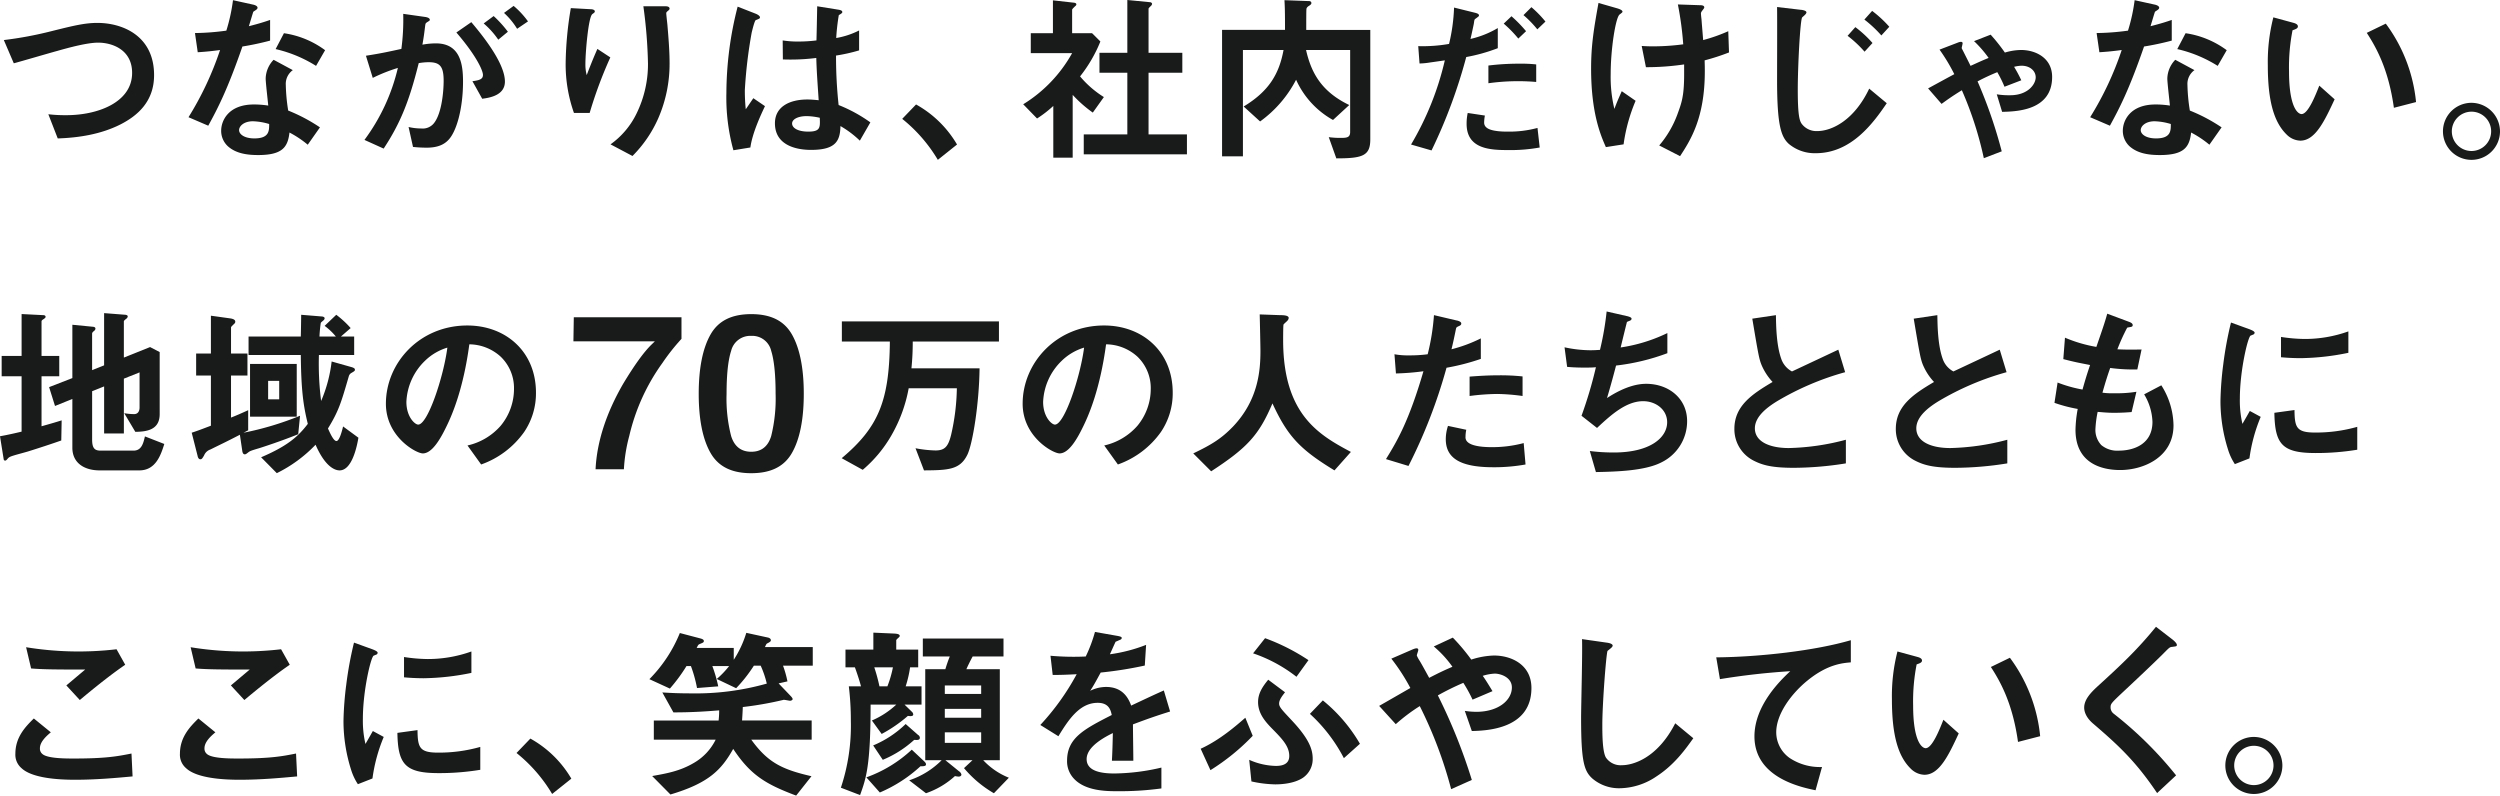 <svg xmlns="http://www.w3.org/2000/svg" width="650.159" height="206.906" viewBox="0 0 650.159 206.906">
  <g id="lead_message" transform="translate(-583.521 -734.603)">
    <path id="パス_108" data-name="パス 108" d="M614.859,766.957c-5.04,2.544-10.705,3.456-16.321,3.649l-2.448-6.289a38.045,38.045,0,0,0,4.7.24c8.209,0,17.09-3.361,17.09-10.993,0-6.048-5.185-7.872-8.833-7.872-2.736,0-7.3,1.2-10.657,2.16-1.777.479-9.649,2.784-11.281,3.215l-2.592-6.047a96.928,96.928,0,0,0,12.337-2.3c5.76-1.44,8.736-2.16,12-2.16,6.432,0,14.737,3.264,14.737,13.585C623.6,761.149,619.084,764.8,614.859,766.957Z" fill="#191a1a"/>
    <path id="パス_109" data-name="パス 109" d="M646.562,746.7c-3.888,11.234-6.385,16.034-8.881,20.594l-5.136-2.208a82.33,82.33,0,0,0,8.208-17.474c-2.208.289-3.552.433-5.808.577l-.72-4.993a63.857,63.857,0,0,0,8.16-.624,45.837,45.837,0,0,0,1.729-7.921l5.232,1.153c.24.048,1.152.288,1.152.815,0,.481-.816.769-1.1,1.057-.048.048-.96,3.12-1.152,3.744,2.832-.72,4.272-1.2,5.52-1.632v5.376A73.472,73.472,0,0,1,646.562,746.7Zm16.993,25.538a26.477,26.477,0,0,0-4.752-3.168c-.432,3.84-1.872,5.857-8.161,5.857-3.072,0-5.808-.481-7.824-2.256a5.437,5.437,0,0,1-1.777-4.081c0-2.592,1.872-6.816,8.5-6.816a24.2,24.2,0,0,1,3.744.288c-.1-1.1-.671-6-.671-7.009a7.255,7.255,0,0,1,2.064-4.9l4.992,2.689a4.4,4.4,0,0,0-1.824,3.841,47.523,47.523,0,0,0,.624,6.672,43.993,43.993,0,0,1,8.256,4.369Zm-14.209-6.1c-2.5,0-3.648,1.344-3.648,2.3,0,1.056,1.344,2.161,3.984,2.161,3.889,0,3.84-2.017,3.84-3.745a16.1,16.1,0,0,0-4.176-.712Zm16.37-14.4a33.952,33.952,0,0,0-10.514-4.369l2.161-4.128a23.743,23.743,0,0,1,10.705,4.416Z" fill="#191a1a"/>
    <path id="パス_110" data-name="パス 110" d="M700,771.134c-1.008,1.008-2.593,1.872-5.472,1.872a34.36,34.36,0,0,1-3.6-.192l-1.152-5.185a14.181,14.181,0,0,0,3.264.384,3.73,3.73,0,0,0,3.312-1.344c2.161-2.688,2.545-8.736,2.545-11.041,0-3.7-.912-4.849-3.888-4.849a15.874,15.874,0,0,0-2.593.241c-2.448,9.84-4.752,15.6-9.12,22.226l-4.993-2.257a50.952,50.952,0,0,0,8.689-18.721,43.136,43.136,0,0,0-6.529,2.592l-1.776-5.76c3.648-.576,5.281-.912,9.217-1.777a57.474,57.474,0,0,0,.48-9.121l5.76.817c.624.1,1.153.336,1.153.719,0,.193-.049.241-.529.529-.576.383-.576.383-.672,1.008-.24,1.92-.336,2.785-.72,4.945a20.014,20.014,0,0,1,3.505-.337c6.48,0,7.056,5.713,7.056,9.985C703.937,762.78,702.257,768.969,700,771.134Zm8.926-10.85-2.544-4.56c1.729-.24,2.737-.48,2.737-1.632,0-1.2-1.824-5.137-6.913-11.041l3.888-2.689c2.208,2.641,8.737,10.37,8.737,15.458C714.834,759.469,710.706,760.045,708.927,760.284Zm4.177-15.361a21.458,21.458,0,0,0-3.792-4.224l2.592-1.921a29.648,29.648,0,0,1,3.7,4.081Zm4.9-2.832a19.063,19.063,0,0,0-3.408-4.128l2.5-1.824a21.925,21.925,0,0,1,3.739,4.03Z" fill="#191a1a"/>
    <path id="パス_111" data-name="パス 111" d="M736.869,763.981h-4.08a37.843,37.843,0,0,1-2.16-13.057,90.875,90.875,0,0,1,1.344-14.209l5.232.288c.288,0,1.008.1,1.008.575,0,.337-.48.529-.672.721-1.008.815-1.776,9.984-1.776,12.865a10.777,10.777,0,0,0,.336,2.976c.624-1.632,1.584-4.128,2.784-6.817l3.36,2.208A111.121,111.121,0,0,0,736.869,763.981Zm17.858,1.344a32.18,32.18,0,0,1-6.721,9.844l-5.712-3.024a21.187,21.187,0,0,0,6.816-8.113,29.186,29.186,0,0,0,2.928-12.865,125.408,125.408,0,0,0-1.2-14.93h5.809c.143,0,1.008,0,1.008.625,0,.431-.865.719-.865,1.152s.24,2.448.288,2.928c.288,3.36.577,6.913.577,10.081A35.439,35.439,0,0,1,754.727,765.325Z" fill="#191a1a"/>
    <path id="パス_112" data-name="パス 112" d="M778.668,772.958l-4.416.72a51.641,51.641,0,0,1-1.824-14.882,90.985,90.985,0,0,1,2.928-22.466l4.656,1.824c.144.048,1.152.481,1.152.96a.419.419,0,0,1-.192.337,7.52,7.52,0,0,1-.912.384c-.336.24-.912,2.689-1.056,3.264a121.781,121.781,0,0,0-1.776,14.882,47.12,47.12,0,0,0,.24,5.04l1.968-2.88,3.024,2.064C781.405,764.461,779.2,769.117,778.668,772.958Zm28.467-1.776a25.649,25.649,0,0,0-5.041-3.793c-.1,3.7-1.056,6.193-7.585,6.193-1.392,0-9.456,0-9.456-6.913,0-4.32,3.792-6.192,8.448-6.192.96,0,1.969.1,2.929.192-.385-5.713-.528-7.729-.624-10.993a53.368,53.368,0,0,1-8.69.384l-.047-4.945a24.984,24.984,0,0,0,4.32.288,38.107,38.107,0,0,0,4.465-.288c.095-3.6.095-4.128.191-8.881l5.377.865c1.008.143,1.152.384,1.152.672,0,.24-.432.48-.912.768a55.3,55.3,0,0,0-.672,5.952,21,21,0,0,0,5.953-1.967v5.183a44.79,44.79,0,0,1-6,1.345,117.888,117.888,0,0,0,.672,12.865,38.412,38.412,0,0,1,8.256,4.512ZM793.31,764.8c-2.257,0-3.793.816-3.793,1.92s1.392,2.112,4.224,2.112c3.168,0,3.073-1.1,2.977-3.6A16.512,16.512,0,0,0,793.31,764.8Z" fill="#191a1a"/>
    <path id="パス_113" data-name="パス 113" d="M821.753,761.769a28.229,28.229,0,0,1,10.656,10.417l-4.992,3.984a39.438,39.438,0,0,0-9.264-10.657Z" fill="#191a1a"/>
    <path id="パス_114" data-name="パス 114" d="M867.719,763.885a32.956,32.956,0,0,1-5.232-4.609V775.6h-5.041V762.156a30.286,30.286,0,0,1-4.225,3.265l-3.6-3.7a36.351,36.351,0,0,0,12.721-13.3H851.589v-5.185h5.761v-8.545l5.568.624c.288.048.529.193.529.433a.7.7,0,0,1-.336.479c-.673.672-.769.769-.769.96v6.049h5.185l2.16,2.16a36.482,36.482,0,0,1-5.281,9.073,25.963,25.963,0,0,0,6.193,5.377Zm-2.353,10.849V769.55H876.7V753.516h-7.249v-5.185H876.7V734.6l5.9.576c.24,0,.528.191.528.431a.772.772,0,0,1-.24.481c-.384.384-.672.624-.672.815v11.425H891v5.185h-8.784V769.55H892.2v5.184Z" fill="#191a1a"/>
    <path id="パス_115" data-name="パス 115" d="M931.051,775.79l-1.969-5.52a21.093,21.093,0,0,0,3.265.191c1.488,0,2.3-.144,2.3-1.536V747.611H923.178c1.3,5.713,3.841,10.753,11.233,14.306l-4.224,3.888a22.545,22.545,0,0,1-9.6-10.465,30.857,30.857,0,0,1-9.361,10.85l-4.273-3.889c6.578-3.984,9.217-8.449,10.37-14.69H906.761v27.651h-5.425V742.379h16.369c0-5.089-.048-6-.143-7.729l6.432.241a.538.538,0,0,1,.577.479c0,.385-.385.576-.577.721-.576.336-.72.672-.72.912-.048.287-.048,4.512-.048,5.376h16.658v28.467C939.884,775.118,937.915,775.79,931.051,775.79Z" fill="#191a1a"/>
    <path id="パス_116" data-name="パス 116" d="M964.837,749.436a135.433,135.433,0,0,1-9.025,24.29l-5.328-1.536a76.651,76.651,0,0,0,8.785-21.89s-3.313.479-3.7.528a19.614,19.614,0,0,1-2.88.288l-.336-4.512a40.018,40.018,0,0,0,8.016-.577,47.143,47.143,0,0,0,1.3-9.457l5.425,1.345c.769.192,1.056.384,1.056.72,0,.192-.1.24-.864.816-.336.192-.336.336-.48,1.344-.048.24-.528,2.544-.864,3.937a24.792,24.792,0,0,0,7.1-2.832v5.232A45.024,45.024,0,0,1,964.837,749.436Zm10.849,24.194c-4.656,0-10.753-.288-10.753-6.816a13.092,13.092,0,0,1,.288-2.833l4.464.672a10.961,10.961,0,0,0-.192,1.825,1.6,1.6,0,0,0,.624,1.3c1.2,1.055,4.609,1.055,5.473,1.055a28.3,28.3,0,0,0,7.776-.96l.577,5.089A42.17,42.17,0,0,1,975.686,773.63ZM970.6,756.252v-4.608a64.713,64.713,0,0,1,7.969-.48,36.571,36.571,0,0,1,4.464.192v4.56A55.779,55.779,0,0,0,970.6,756.252Zm7.777-11.617a30.965,30.965,0,0,0-3.793-3.888l2.017-1.92a34.81,34.81,0,0,1,3.792,3.888Zm4.945-2.4a27.85,27.85,0,0,0-3.6-3.7l2.064-2.064a28.376,28.376,0,0,1,3.649,3.744Z" fill="#191a1a"/>
    <path id="パス_117" data-name="パス 117" d="M1005.758,772.142l-4.608.719c-1.3-2.975-3.84-8.688-3.84-20.449,0-6.1.72-10.369,1.92-17.042l4.848,1.393c.144.048,1.392.384,1.392.864,0,.191-.144.288-.768.768-1.007.816-2.3,8.88-2.3,15.457a35.386,35.386,0,0,0,.96,9.073c.672-1.776.961-2.448,1.921-4.608l3.6,2.5A44.276,44.276,0,0,0,1005.758,772.142Zm21.074-21.842c.048,1.44.048,2.064.048,2.88,0,12.145-3.744,17.9-6.433,22.034l-5.424-2.784a26.6,26.6,0,0,0,4.705-8.017c1.1-3.024,1.776-4.7,1.776-10.513v-2.544a67.042,67.042,0,0,1-9.937.72l-1.1-5.52c1.536.1,2.208.1,3.072.1a59.82,59.82,0,0,0,7.729-.528,84.544,84.544,0,0,0-1.393-10.368l5.617.191c.432,0,1.249,0,1.249.577,0,.192-.289.528-.433.719-.336.433-.432.624-.432.865s.1,1.248.144,1.488c0,.192.24,3.024.432,5.425a43.887,43.887,0,0,0,6.529-2.305l.191,5.52a55.084,55.084,0,0,1-6.34,2.06Z" fill="#191a1a"/>
    <path id="パス_118" data-name="パス 118" d="M1055.754,774.445A10.477,10.477,0,0,1,1048.7,772c-2.016-1.872-3.024-4.9-3.024-16.56,0-2.737.048-16.035,0-19.01l6.145.72c.143,0,1.488.143,1.488.671,0,.433-.817,1.009-1.1,1.3-.528.577-1.152,12.818-1.152,18.819,0,6.912.481,8.208,1.152,9.024a4.759,4.759,0,0,0,3.889,1.729c3.84,0,9.649-2.833,13.537-11.041l4.561,3.792C1070.683,766.621,1064.971,774.445,1055.754,774.445Zm12.673-26.4a30.178,30.178,0,0,0-4.416-4.129l2.016-2.256a29.1,29.1,0,0,1,4.464,4.128Zm4.368-4.225a31.892,31.892,0,0,0-4.416-4.128l2.016-2.256a30.422,30.422,0,0,1,4.465,4.128Z" fill="#191a1a"/>
    <path id="パス_119" data-name="パス 119" d="M1104.2,763.692l-1.391-4.559a20.192,20.192,0,0,0,3.5.239c4.608,0,6.625-2.88,6.625-4.656,0-1.68-1.489-3.024-3.7-3.024a9.02,9.02,0,0,0-1.919.288,34.851,34.851,0,0,1,1.872,3.5l-4.37,1.68a30.952,30.952,0,0,0-1.872-3.792,56.1,56.1,0,0,0-5.135,2.4,122.543,122.543,0,0,1,6.288,18.193l-4.657,1.776a91.974,91.974,0,0,0-5.712-17.666c-2.737,1.681-4.081,2.689-5.281,3.553l-3.5-4.032c4.225-2.3,4.657-2.545,6.817-3.7a47.808,47.808,0,0,0-3.841-6.384l4.753-1.824c.24-.1,1.248-.481,1.248.191,0,.192-.24,1.057-.24,1.249,0,.048.48.96.48.96.72,1.439,1.1,2.16,1.824,3.648,1.728-.768,2.688-1.249,4.7-2.064a30.148,30.148,0,0,0-3.792-4.368l4.32-1.681a46.715,46.715,0,0,1,3.7,4.656,15.209,15.209,0,0,1,4.225-.672c3.7,0,8.064,2.017,8.064,7.009C1117.21,763.405,1107.849,763.6,1104.2,763.692Z" fill="#191a1a"/>
    <path id="パス_120" data-name="パス 120" d="M1141.112,746.7c-3.888,11.234-6.384,16.034-8.881,20.594l-5.136-2.208a82.33,82.33,0,0,0,8.208-17.474c-2.208.289-3.552.433-5.808.577l-.72-4.993a63.86,63.86,0,0,0,8.161-.624,45.918,45.918,0,0,0,1.727-7.921l5.233,1.153c.24.048,1.152.288,1.152.815,0,.481-.816.769-1.1,1.057-.049.048-.961,3.12-1.153,3.744,2.832-.72,4.273-1.2,5.521-1.632v5.376A73.419,73.419,0,0,1,1141.112,746.7Zm16.994,25.538a26.536,26.536,0,0,0-4.753-3.168c-.432,3.84-1.872,5.857-8.16,5.857-3.073,0-5.809-.481-7.826-2.256a5.44,5.44,0,0,1-1.776-4.081c0-2.592,1.872-6.816,8.5-6.816a24.2,24.2,0,0,1,3.744.288c-.095-1.1-.672-6-.672-7.009a7.251,7.251,0,0,1,2.065-4.9l4.992,2.689a4.4,4.4,0,0,0-1.824,3.841,47.532,47.532,0,0,0,.624,6.672,44.091,44.091,0,0,1,8.257,4.369Zm-14.21-6.1c-2.5,0-3.648,1.344-3.648,2.3,0,1.056,1.344,2.161,3.984,2.161,3.888,0,3.84-2.017,3.84-3.745a16.1,16.1,0,0,0-4.176-.712Zm16.37-14.4a33.951,33.951,0,0,0-10.514-4.369l2.16-4.128a23.73,23.73,0,0,1,10.7,4.416Z" fill="#191a1a"/>
    <path id="パス_121" data-name="パス 121" d="M1181.748,771.182a5.238,5.238,0,0,1-3.551-1.584c-3.361-3.265-4.9-8.881-4.9-18a46.764,46.764,0,0,1,1.439-12.482l5.282,1.441c.336.1,1.1.336,1.1.912,0,.528-.576.72-1.391,1.008a49.628,49.628,0,0,0-.912,10.7c0,9.361,2.3,11.089,3.263,11.089,1.729,0,3.7-5.088,4.609-7.393l3.984,3.553C1188.037,766.093,1185.637,771.182,1181.748,771.182Zm24.338-8.545c-1.391-9.986-4.559-15.65-7.056-19.489l4.945-2.4a40.81,40.81,0,0,1,7.872,20.4Z" fill="#191a1a"/>
    <path id="パス_122" data-name="パス 122" d="M1233.68,768.734a7.417,7.417,0,1,1-7.441-7.393h.048A7.469,7.469,0,0,1,1233.68,768.734Zm-12.529,0a5.113,5.113,0,1,0,5.137-5.089h0A5.132,5.132,0,0,0,1221.151,768.734Z" fill="#191a1a"/>
    <path id="パス_123" data-name="パス 123" d="M599.458,849.157c-2.88,1.008-5.808,1.968-8.737,2.88-.48.145-2.784.769-3.264.912-1.1.336-1.536.481-1.872.865-.289.336-.48.576-.72.576a.371.371,0,0,1-.384-.336l-.96-6c1.92-.336,4.032-.815,5.616-1.2v-14.4h-5.184v-5.28h5.186v-10.9l5.664.288c.288,0,.577.143.577.431s-.385.481-.48.577c-.241.143-.577.335-.577.624v8.976h4.609v5.28h-4.609v13.01c2.737-.768,3.7-1.056,5.233-1.536Zm20.306,7.777H609.439c-3.937,0-7.1-1.872-7.1-5.9V838.357l-4.512,1.824-1.536-4.9,6.048-2.352v-13.87l5.425.528c.287.048.575.144.575.48a.735.735,0,0,1-.335.576c-.336.288-.528.48-.528.72v9.5l3.12-1.248V816.034l5.568.432c.336.049.576.192.576.433a.842.842,0,0,1-.288.528c-.288.239-.72.527-.72.768V827.6l6.817-2.737,2.5,1.3V842.3c0,4.273-3.648,4.561-6.336,4.609l-2.881-4.848a15.62,15.62,0,0,0,2.545.239c1.392,0,1.44-1.391,1.44-1.727v-9.128l-4.081,1.631V847.33H610.6V835.092l-3.12,1.248v12.577c0,2.4.768,2.88,2.256,2.88h8.5c2.064,0,2.544-1.824,2.976-3.7l5.04,1.969c-.872,2.74-2.168,6.868-6.488,6.868Z" fill="#191a1a"/>
    <path id="パス_124" data-name="パス 124" d="M661.076,847.525c-4.368,1.776-9.264,3.36-10.032,3.6-2.257.672-2.5.769-2.929,1.1-.624.479-.672.527-.96.527-.432,0-.576-.527-.624-.863l-.624-4.225c-3.792,1.968-4.992,2.5-7.68,3.84a2.707,2.707,0,0,0-1.633,1.536c-.432.769-.624,1.009-.96,1.009-.48,0-.672-.576-.72-.864l-1.536-6.049c1.152-.384,1.728-.576,4.993-1.824V832.26H634.53v-5.713h3.841v-9.841l5.184.721c.192.048,1.152.191,1.152.815a.686.686,0,0,1-.288.577c-.72.719-.816.768-.816,1.007v6.721h4.272v5.713H643.6V843.2c1.248-.479,2.352-.96,4.464-1.92v5.233c-.528.288-.672.336-1.2.624a78.847,78.847,0,0,0,14.689-4.416Zm10.753,9.409c-1.056,0-3.648-.72-6.24-6.673a35.813,35.813,0,0,1-10.081,7.393l-4.081-4.128c6.721-2.88,9.554-5.281,12.146-8.689-1.249-5.041-1.729-9.169-1.824-17.906H648.163v-4.8h13.586c.047-1.632.1-5.616.1-5.665l5.281.433c.24,0,.816.1.816.479a.758.758,0,0,1-.288.528c-.384.336-.672.529-.72.72a34.919,34.919,0,0,0-.336,3.505h4.272a16.327,16.327,0,0,0-2.928-2.784l3.024-2.881a24.685,24.685,0,0,1,3.745,3.457l-2.544,2.208h3.456v4.8h-9.169a76.651,76.651,0,0,0,.576,11.953,36.7,36.7,0,0,0,2.736-10.272l5.089,1.44c.864.239.96.479.96.672,0,.336-.1.384-.816.815a1.444,1.444,0,0,0-.768.912c-1.969,6.769-2.593,8.978-5.425,13.586.384.816,1.392,3.264,2.208,3.264.768,0,1.44-2.592,1.728-3.792l3.985,2.928C676.39,850.453,675.139,856.934,671.829,856.934Zm-23.282-13.969V829.241h12.145V842.97Zm7.585-9.313h-2.88v4.8h2.88Z" fill="#191a1a"/>
    <path id="パス_125" data-name="パス 125" d="M719.834,846.949A23.17,23.17,0,0,1,708.65,855.4l-3.553-4.945a16.161,16.161,0,0,0,8.641-5.136,15.026,15.026,0,0,0,3.456-9.553,11.315,11.315,0,0,0-3.456-8.4,12.28,12.28,0,0,0-8.161-3.217c-1.536,11.425-4.368,18.145-5.952,21.362-1.441,2.977-3.649,7.009-6.145,7.009-1.728,0-9.6-4.321-9.6-12.913,0-10.658,8.785-20.355,21.17-20.355,9.985,0,17.857,6.769,17.857,17.474A17.945,17.945,0,0,1,719.834,846.949Zm-25.826-18.482a15.724,15.724,0,0,0-4.8,10.657c0,3.889,2.208,5.9,3.072,5.9,2.5,0,6.624-12.529,7.584-20.018A14.17,14.17,0,0,0,694.008,828.467Z" fill="#191a1a"/>
    <path id="パス_129" data-name="パス 129" d="M820.892,823.427a68.02,68.02,0,0,1-.336,6.961h17.713c-.1,9.12-1.777,19.585-3.168,22.466-1.92,3.936-4.992,4.032-11.282,4.08l-2.208-5.761a30.613,30.613,0,0,0,5.185.576c2.4,0,3.313-.96,4.08-4.08a57.533,57.533,0,0,0,1.488-12.1H819.839a38.238,38.238,0,0,1-4.512,12.29,33.683,33.683,0,0,1-7.441,8.928l-5.473-3.024c9.554-8.017,12.386-14.882,12.53-30.339H802.458v-5.232H843.31v5.232Z" fill="#191a1a"/>
    <path id="パス_130" data-name="パス 130" d="M885.429,846.949a23.178,23.178,0,0,1-11.185,8.449l-3.552-4.945a16.162,16.162,0,0,0,8.641-5.136,15.026,15.026,0,0,0,3.456-9.553,11.315,11.315,0,0,0-3.456-8.4,12.28,12.28,0,0,0-8.161-3.217c-1.536,11.425-4.368,18.145-5.952,21.362-1.441,2.977-3.649,7.009-6.145,7.009-1.728,0-9.6-4.321-9.6-12.913,0-10.658,8.785-20.355,21.17-20.355,9.985,0,17.857,6.769,17.857,17.474A17.945,17.945,0,0,1,885.429,846.949ZM859.6,828.467a15.721,15.721,0,0,0-4.8,10.657c0,3.889,2.208,5.9,3.072,5.9,2.5,0,6.624-12.529,7.584-20.018a14.17,14.17,0,0,0-5.856,3.461Z" fill="#191a1a"/>
    <path id="パス_131" data-name="パス 131" d="M930.568,856.934c-8.976-5.473-12.193-8.881-16.129-17.426-3.5,8.257-6.577,11.569-15.938,17.666l-4.656-4.656c4.705-2.257,7.249-3.793,10.273-6.913,6.624-6.912,7.2-14.593,7.2-19.73,0-1.3-.143-7.488-.192-9.505l5.377.193c.528,0,2.16,0,2.16.719a1.154,1.154,0,0,1-.384.769c-.1.144-.864.768-.96.96s-.1,3.408-.1,4.032c0,19.346,9.313,24.674,17.618,29.09Z" fill="#191a1a"/>
    <path id="パス_132" data-name="パス 132" d="M959.707,830.241a136.017,136.017,0,0,1-9.889,25.538L943.962,854c2.88-4.657,5.952-9.841,9.745-22.85a63.43,63.43,0,0,1-7.153.576l-.384-4.993a19.345,19.345,0,0,0,3.889.289,34.642,34.642,0,0,0,4.752-.289,58.377,58.377,0,0,0,1.632-10.176l5.9,1.391c.1,0,1.2.241,1.2.769,0,.336-.145.479-.576.672-.624.288-.72.336-.817.816-.431,2.16-.815,3.888-1.152,5.233a37.576,37.576,0,0,0,7.633-2.833v5.332A58.05,58.05,0,0,1,959.707,830.241Zm12.146,25.874c-8.641,0-12.337-2.4-12.337-7.295a11.138,11.138,0,0,1,.575-3.458l4.753,1.009a9,9,0,0,0-.193,1.777,1.647,1.647,0,0,0,.577,1.439c1.344,1.248,4.992,1.3,6.1,1.3a31.622,31.622,0,0,0,8.45-1.056l.479,5.569a46.522,46.522,0,0,1-8.4.717Zm1.055-19.057a58.981,58.981,0,0,0-7.2.528v-5.04c2.5-.192,4.9-.336,7.441-.336a54.966,54.966,0,0,1,6.336.288v5.088a52.461,52.461,0,0,0-6.577-.526Z" fill="#191a1a"/>
    <path id="パス_133" data-name="パス 133" d="M1015.552,854.869c-4.225,2.161-11.473,2.4-16.993,2.5l-1.585-5.472a50.266,50.266,0,0,0,6.241.384c9.5,0,13.873-3.889,13.873-7.873,0-3.264-2.929-5.472-6.24-5.472-4.417,0-8.354,3.552-12,6.96l-4.032-3.168a109.358,109.358,0,0,0,3.745-12.625c-1.009.1-2.065.1-2.977.1-.432,0-2.593,0-4.513-.193l-.671-5.088a32.184,32.184,0,0,0,6.72.768c.912,0,1.728-.048,2.5-.1a76.362,76.362,0,0,0,1.729-9.984l5.472,1.248c.336.1,1.008.288,1.008.624,0,.527-.624.527-1.2.863-.24.912-1.392,5.617-1.633,6.625a41.845,41.845,0,0,0,12.146-3.744v5.232a56.035,56.035,0,0,1-13.345,3.216c-.385,1.489-1.392,5.281-2.352,8.449,4.848-3.168,8.209-3.7,10.176-3.7,5.905,0,10.658,3.84,10.658,9.7A11.9,11.9,0,0,1,1015.552,854.869Z" fill="#191a1a"/>
    <path id="パス_134" data-name="パス 134" d="M1050.032,856.262c-5.664,0-8.161-.672-10.56-1.92a9.144,9.144,0,0,1-4.9-8.209c0-6,4.657-9.073,9.937-12.193a15.114,15.114,0,0,1-2.832-4.321c-.672-1.584-.912-2.975-2.448-12.144l6.144-.912c.048,2.687.1,7.776,1.392,11.377a5.847,5.847,0,0,0,2.784,3.263c5.52-2.591,6.144-2.88,12.05-5.664l1.775,5.857a72.233,72.233,0,0,0-17.761,7.585c-2.16,1.343-5.713,3.792-5.713,7.008,0,3.457,3.792,5.136,8.833,5.136a62.246,62.246,0,0,0,14.833-2.16v6.145A86.09,86.09,0,0,1,1050.032,856.262Z" fill="#191a1a"/>
    <path id="パス_135" data-name="パス 135" d="M1092.017,856.262c-5.665,0-8.161-.672-10.562-1.92a9.146,9.146,0,0,1-4.9-8.209c0-6,4.656-9.073,9.937-12.193a15.1,15.1,0,0,1-2.833-4.321c-.672-1.584-.912-2.975-2.448-12.144l6.144-.912c.049,2.687.1,7.776,1.393,11.377a5.84,5.84,0,0,0,2.784,3.263c5.521-2.591,6.145-2.88,12.049-5.664l1.776,5.857a72.13,72.13,0,0,0-17.761,7.585c-2.16,1.343-5.712,3.792-5.712,7.008,0,3.457,3.792,5.136,8.832,5.136a62.262,62.262,0,0,0,14.834-2.16v6.145A86.078,86.078,0,0,1,1092.017,856.262Z" fill="#191a1a"/>
    <path id="パス_136" data-name="パス 136" d="M1134.9,856.841c-4.657,0-11.618-1.633-11.618-10.465a32.935,32.935,0,0,1,.577-5.425,37.69,37.69,0,0,1-6.049-1.584l.816-5.28a34.148,34.148,0,0,0,6.481,1.824c.48-1.68.912-3.264,1.968-6.384-2.976-.577-4.224-.817-6.961-1.536l.432-5.569a36.681,36.681,0,0,0,8.161,2.4c1.441-4.177,2.16-6.194,2.832-8.642l5.521,2.064c.383.145,1.1.384,1.1.913,0,.576-.673.432-1.44.671a49.74,49.74,0,0,0-2.544,5.618c2.4.1,3.5.1,6.288.047l-1.1,5.185a44.16,44.16,0,0,1-7.056-.385c-.576,1.633-1.153,3.361-2.017,6.433a18.434,18.434,0,0,0,3.168.144,31.236,31.236,0,0,0,5.665-.383l-1.248,5.28c-.721.048-2.208.191-4.56.191-1.825,0-2.977-.143-4.273-.239a28.925,28.925,0,0,0-.576,4.416A5.73,5.73,0,0,0,1130,850.36a6.464,6.464,0,0,0,4.513,1.439c3.936,0,8.784-1.68,8.784-7.488a14.748,14.748,0,0,0-2.16-7.153l4.465-2.352a19.9,19.9,0,0,1,3.168,10.417C1148.773,853.526,1140.948,856.841,1134.9,856.841Z" fill="#191a1a"/>
    <path id="パス_137" data-name="パス 137" d="M1168.518,853.814l-3.792,1.488a14.719,14.719,0,0,1-1.777-3.793,41.834,41.834,0,0,1-1.967-12.625,84.736,84.736,0,0,1,.719-9.456,94.469,94.469,0,0,1,2.017-10.945l4.9,1.776c.336.144,1.248.48,1.248.864a.568.568,0,0,1-.24.432c-.1.048-.72.288-.816.336-.72.431-2.784,9.121-2.784,16.369a26.408,26.408,0,0,0,.671,6.577c.577-1.009.865-1.488,1.921-3.36l2.832,1.536A42.56,42.56,0,0,0,1168.518,853.814Zm17.185-1.393c-8.736,0-10.56-2.351-10.7-10.465l5.233-.719c.048,4.56.528,5.856,5.377,5.856a39.207,39.207,0,0,0,10.945-1.488v5.953A65.669,65.669,0,0,1,1185.7,852.421Zm-3.84-24.674c-.383,0-2.592,0-5.136-.24v-5.28a42.288,42.288,0,0,0,6.144.528,33.548,33.548,0,0,0,11.377-1.969v5.57A64.552,64.552,0,0,1,1181.863,827.747Z" fill="#191a1a"/>
    <path id="パス_138" data-name="パス 138" d="M603.026,937.39c-4.272,0-11.137-.384-13.921-3.025a4.582,4.582,0,0,1-1.584-3.744c0-4.272,2.544-6.961,4.8-9.169l4.417,3.6c-1.2,1.008-2.832,2.5-2.832,4.128a1.775,1.775,0,0,0,.672,1.536c1.344,1.152,6.048,1.152,8.16,1.152,8.257,0,11.377-.576,14.978-1.3L618,936.52C613.779,936.909,608.595,937.39,603.026,937.39Zm1.248-20.738-3.5-3.793,4.9-4.128c-7.968,0-11.232-.047-14.064-.288l-1.3-5.52a84.72,84.72,0,0,0,23.522.528l2.256,4.032c-4.229,2.88-9.173,6.96-11.814,9.169Z" fill="#191a1a"/>
    <path id="パス_139" data-name="パス 139" d="M645.822,937.39c-4.273,0-11.137-.384-13.922-3.025a4.582,4.582,0,0,1-1.584-3.744c0-4.272,2.545-6.961,4.8-9.169l4.416,3.6c-1.2,1.008-2.832,2.5-2.832,4.128a1.776,1.776,0,0,0,.672,1.536c1.344,1.152,6.048,1.152,8.161,1.152,8.256,0,11.377-.576,14.977-1.3l.288,5.952C656.575,936.909,651.39,937.39,645.822,937.39Zm1.248-20.738-3.505-3.793,4.9-4.128c-7.969,0-11.233-.047-14.065-.288l-1.3-5.52a84.713,84.713,0,0,0,23.521.528l2.257,4.032c-4.223,2.88-9.168,6.96-11.808,9.169Z" fill="#191a1a"/>
    <path id="パス_140" data-name="パス 140" d="M680.385,937.054l-3.792,1.488a14.708,14.708,0,0,1-1.776-3.793,41.8,41.8,0,0,1-1.968-12.625,84.75,84.75,0,0,1,.72-9.456,94.268,94.268,0,0,1,2.016-10.945l4.9,1.776c.336.144,1.248.48,1.248.864a.568.568,0,0,1-.24.432c-.1.048-.72.288-.816.336-.72.431-2.784,9.121-2.784,16.369a26.364,26.364,0,0,0,.672,6.577c.576-1.009.864-1.488,1.92-3.36l2.832,1.536A42.555,42.555,0,0,0,680.385,937.054Zm17.186-1.393c-8.737,0-10.561-2.351-10.7-10.465l5.232-.719c.048,4.56.528,5.856,5.377,5.856a39.208,39.208,0,0,0,10.945-1.488V934.8a65.7,65.7,0,0,1-10.849.863Zm-3.841-24.674c-.383,0-2.592,0-5.136-.24v-5.28a42.291,42.291,0,0,0,6.145.528,33.551,33.551,0,0,0,11.377-1.969v5.57a64.553,64.553,0,0,1-12.386,1.391Z" fill="#191a1a"/>
    <path id="パス_141" data-name="パス 141" d="M721.449,926.681A28.239,28.239,0,0,1,732.106,937.1l-4.992,3.984a39.475,39.475,0,0,0-9.265-10.657Z" fill="#191a1a"/>
    <path id="パス_142" data-name="パス 142" d="M787.158,907.723a27.883,27.883,0,0,1,1.152,4.081l-2.3.527,3.12,3.265c.191.192.527.576.527.816s-.384.432-.672.432c-.191,0-1.3-.24-1.536-.24a.817.817,0,0,0-.336.048,89.676,89.676,0,0,1-10.417,1.824c-.048,1.344-.1,2.112-.191,3.5h18.1v4.993h-15.7c4.273,5.9,7.921,7.728,15.65,9.5l-3.985,5.04c-7.92-2.976-11.856-5.329-16.369-12.145-3.12,5.568-6.48,8.929-16.321,11.857l-4.752-4.8c3.792-.672,7.248-1.3,10.753-3.361a14.229,14.229,0,0,0,5.76-6.1H753.556v-4.979h16.849a21.568,21.568,0,0,0,.144-2.64c-3.552.288-7.057.528-11.9.528l-2.88-5.184c2.352.144,4.32.24,7.537.24a67.922,67.922,0,0,0,19.629-2.544,25.493,25.493,0,0,0-1.585-4.657h-1.776a37.819,37.819,0,0,1-4.608,5.857l-5.041-2.4a23.729,23.729,0,0,0,3.217-3.361h-4.369a36.554,36.554,0,0,1,1.537,5.281l-5.521.431a34.569,34.569,0,0,0-1.585-5.712h-1.151a42.727,42.727,0,0,1-4.321,5.857l-5.329-2.448a36.566,36.566,0,0,0,7.921-12l5.28,1.391c.769.193.96.433.96.673,0,.384-.191.432-1.1.815-.336.145-.385.241-.769,1.008h9.65v3.073a27.5,27.5,0,0,0,3.263-7.008l5.521,1.2c.288.048.864.239.864.72,0,.288-.192.431-.816.767-.336.145-.336.193-.72,1.009h12.434v4.848Z" fill="#191a1a"/>
    <path id="パス_143" data-name="パス 143" d="M818.765,917.852l1.92,1.873a1,1,0,0,1,.336.671c0,.528-.72.48-1.392.384a36.367,36.367,0,0,1-6.817,4.7l-2.544-3.5a22.049,22.049,0,0,0,6.336-4.128h-6.671c0,16.034-1.2,19.25-2.737,23.522l-4.993-1.92a51,51,0,0,0,2.593-17.426,73.195,73.195,0,0,0-.528-8.928h3.167c-.431-1.681-1.248-4.033-1.583-4.945H803.4v-4.608h7.249V899.13l5.425.24c.863.048,1.44.192,1.44.624,0,.336-.913.817-.913,1.152v2.4h5.711v4.608h-2.11a29.625,29.625,0,0,1-1.152,4.945h4.129v4.752Zm4.128,16.034a36.727,36.727,0,0,1-10.561,6.816l-3.5-3.936a34.3,34.3,0,0,0,11.809-7.2l3.169,2.976c.288.288.527.48.527.864,0,.475-.676.475-1.444.475Zm-1.632-6.865a28.075,28.075,0,0,1-8.16,5.184l-2.5-3.744a26.949,26.949,0,0,0,8.449-5.568l3.216,2.832a.9.9,0,0,1,.48.719c0,.673-.669.624-1.485.577Zm-10.368-18.866a46.171,46.171,0,0,1,1.343,4.945H814.3a29.251,29.251,0,0,0,1.439-4.945ZM842,940.894a29.352,29.352,0,0,1-7.776-6.529l2.208-2.064h-7.057l3.552,2.881a1.385,1.385,0,0,1,.624.864c0,.336-.384.527-.72.527a5.848,5.848,0,0,1-.96-.143,21.606,21.606,0,0,1-7.537,4.464l-4.368-3.36a21.455,21.455,0,0,0,8.45-5.233h-4.272V908.635h5.232a33.964,33.964,0,0,1,1.152-3.312h-7.012v-4.656h20.98v4.656h-8.017c-.528.96-1.3,2.5-1.631,3.312h8.688V932.3h-4.32a18.611,18.611,0,0,0,6.673,4.56Zm-3.313-28.035h-9.457v2.208h9.457Zm0,6.1h-9.457v2.3h9.457Zm0,6.1h-9.457v2.736h9.457Z" fill="#191a1a"/>
    <path id="パス_144" data-name="パス 144" d="M878.161,922.988c0,1.872.1,7.825.1,9.457h-5.569c.145-2.736.193-5.089.241-7.2-1.825.911-6.817,3.408-6.817,6.769,0,3.12,3.7,3.744,7.2,3.744a55.556,55.556,0,0,0,12.242-1.536v5.424a79.526,79.526,0,0,1-11.425.72c-2.689,0-8.257,0-11.281-3.217a6.561,6.561,0,0,1-1.825-4.7c0-5.952,4.417-8.209,11.618-11.9-.289-1.439-.865-3.168-3.649-3.168-4.7,0-7.585,4.368-10.224,8.689l-4.7-2.928a63.857,63.857,0,0,0,9.456-13.2c-2.736.143-4.223.191-6.24.191l-.576-4.992a67.622,67.622,0,0,0,9.169.192,37.321,37.321,0,0,0,2.4-6.385l6,1.056c.145.048.96.145.96.481,0,.288-.191.431-.479.528-.1.048-1.057.479-1.105.479-.047.048-1.248,2.737-1.488,3.265a40.691,40.691,0,0,0,9.409-2.448l-.336,5.376a100.82,100.82,0,0,1-11.472,1.824c-1.536,2.832-1.921,3.5-2.737,4.753a9.272,9.272,0,0,1,4.128-1.009c3.313,0,5.425,1.681,6.529,4.849,5.617-2.64,6.241-2.928,8.5-3.937l1.632,5.473C884.015,920.828,881.715,921.645,878.161,922.988Z" fill="#191a1a"/>
    <path id="パス_145" data-name="パス 145" d="M898.315,934.894l-2.544-5.569c4.992-2.257,9.408-6.144,11.616-8.064l1.921,4.7A56.456,56.456,0,0,1,898.315,934.894Zm24,2.015c-2.208,1.441-5.376,1.681-7.152,1.681a30.755,30.755,0,0,1-6.193-.769l-.575-5.616a17.841,17.841,0,0,0,6.912,1.584c1.248,0,3.505-.191,3.505-2.592,0-2.593-1.969-4.56-4.513-7.152-1.729-1.776-3.6-3.889-3.6-6.865,0-2.208,1.1-3.937,2.641-5.809l4.368,3.265c-.624.816-1.536,1.92-1.536,2.927,0,.913.672,1.585,3.5,4.61,4.417,4.752,5.232,7.44,5.232,9.744A5.875,5.875,0,0,1,922.315,936.909Zm-1.631-26.3a38.236,38.236,0,0,0-11.282-6.1l3.12-3.937a53.166,53.166,0,0,1,11.282,5.713Zm12.331,21.164a41.464,41.464,0,0,0-8.833-11.521l3.36-3.5a41.108,41.108,0,0,1,9.648,11.281Z" fill="#191a1a"/>
    <path id="パス_146" data-name="パス 146" d="M966.289,924.717l-1.824-5.236a20.718,20.718,0,0,0,2.975.241c5.761,0,9.266-3.025,9.266-6.337,0-2.641-2.929-3.6-4.465-3.6a12.493,12.493,0,0,0-3.12.576c.672.912,1.44,2.16,2.544,3.985l-5.185,2.208a36.679,36.679,0,0,0-2.4-4.369,68.83,68.83,0,0,0-6.624,3.265,144.546,144.546,0,0,1,8.833,21.985l-5.377,2.4a110.3,110.3,0,0,0-8.16-21.6,46.2,46.2,0,0,0-6.241,4.7l-4.321-4.752c.672-.384,1.441-.816,8.114-4.657a51.073,51.073,0,0,0-4.945-7.632l5.088-2.209c.576-.239,1.92-.912,1.92-.047,0,.24-.384,1.2-.384,1.44a7.35,7.35,0,0,0,.624,1.2c.336.48,1.777,3.12,2.593,4.609,2.592-1.345,4.032-2.017,6.048-2.881a27.88,27.88,0,0,0-4.849-5.281l4.946-2.3a51.837,51.837,0,0,1,4.8,5.712,20.937,20.937,0,0,1,5.9-1.056c4.56,0,9.745,2.4,9.745,8.448C981.794,924.281,970.033,924.62,966.289,924.717Z" fill="#191a1a"/>
    <path id="パス_147" data-name="パス 147" d="M1014.294,936.525a17.351,17.351,0,0,1-9.553,3.073,10.671,10.671,0,0,1-7.009-2.449c-2.255-1.967-3.024-4.416-3.024-15.937,0-2.928.384-17.186.24-20.4l6.385.912c1.151.143,1.584.479,1.584.767,0,.385-.576.769-1.345,1.393-.384,1.248-1.344,13.921-1.344,19.2,0,2.209,0,6.865.913,8.5a4.625,4.625,0,0,0,4.224,2.017c2.689,0,9.12-1.681,13.825-10.9l4.7,3.889C1021.927,929.325,1019.046,933.453,1014.294,936.525Z" fill="#191a1a"/>
    <path id="パス_148" data-name="パス 148" d="M1053.663,911.516c-4.225,3.408-8.208,8.736-8.208,13.537a8.22,8.22,0,0,0,3.552,6.72,14.243,14.243,0,0,0,8.352,2.3l-1.679,6.049c-3.889-.816-15.89-3.313-15.89-14.018,0-8.208,7.057-14.833,9.312-16.945a183.458,183.458,0,0,0-18.289,2.065l-.96-5.666c11.281-.1,25.634-1.727,35-4.463v5.76C1062.784,907.051,1058.9,907.291,1053.663,911.516Z" fill="#191a1a"/>
    <path id="パス_149" data-name="パス 149" d="M1083.993,936.094a5.24,5.24,0,0,1-3.552-1.584c-3.36-3.265-4.9-8.881-4.9-18a46.764,46.764,0,0,1,1.439-12.482l5.282,1.441c.336.1,1.1.336,1.1.912,0,.528-.576.72-1.392,1.008a49.76,49.76,0,0,0-.912,10.7c0,9.361,2.3,11.089,3.264,11.089,1.729,0,3.7-5.088,4.608-7.393l3.985,3.553C1090.282,931.005,1087.882,936.094,1083.993,936.094Zm24.338-8.545c-1.392-9.986-4.56-15.65-7.057-19.489l4.946-2.4a40.823,40.823,0,0,1,7.872,20.4Z" fill="#191a1a"/>
    <path id="パス_150" data-name="パス 150" d="M1148.392,902.835c-.577.048-.72.191-1.968,1.439-1.008,1.057-5.665,5.521-10.61,10.129-3.168,2.977-3.408,3.217-3.408,4.129a2.047,2.047,0,0,0,.817,1.68,98.489,98.489,0,0,1,16.225,16.034l-4.944,4.608c-5.665-8.449-10.369-12.673-16.562-18-2.064-1.729-2.4-3.361-2.4-4.225,0-2.112,1.727-3.888,3.312-5.376,6.817-6.192,10.753-9.985,15.362-15.649l4.416,3.408c.1.1,1.008.816,1.008,1.3C1149.64,902.69,1149.5,902.69,1148.392,902.835Z" fill="#191a1a"/>
    <path id="パス_151" data-name="パス 151" d="M1177.085,933.646a7.417,7.417,0,1,1-7.441-7.393h.048A7.469,7.469,0,0,1,1177.085,933.646Zm-12.529,0a5.112,5.112,0,1,0,5.136-5.089A5.112,5.112,0,0,0,1164.556,933.646Z" fill="#191a1a"/>
    <path id="パス_10396" data-name="パス 10396" d="M738.406,856.645c.337-7.092,2.747-14.565,7.169-22.218,2.925-4.861,5.406-8.295,7.369-10.2l.885-.859H732.645l.1-6.25H760.75v5.609A54.149,54.149,0,0,0,755.791,829a52.81,52.81,0,0,0-8.617,18.958,41.37,41.37,0,0,0-1.4,8.685Z" fill="#191a1a"/>
    <path id="パス_10397" data-name="パス 10397" d="M778.894,857.664c-5.085,0-8.542-1.715-10.569-5.243-2.052-3.568-3.092-8.754-3.092-15.412s1.04-11.854,3.092-15.442c2.028-3.546,5.485-5.27,10.569-5.27s8.54,1.724,10.568,5.27c2.052,3.588,3.092,8.784,3.092,15.442s-1.04,11.843-3.092,15.412C787.435,855.949,783.978,857.664,778.894,857.664Zm0-35.712a5.113,5.113,0,0,0-5.234,3.914c-.786,2.416-1.185,6.165-1.185,11.143a39.329,39.329,0,0,0,1.183,10.98c.843,2.724,2.6,4.1,5.236,4.1s4.38-1.383,5.194-4.11a40.737,40.737,0,0,0,1.14-10.975c0-4.974-.385-8.721-1.142-11.138A5.046,5.046,0,0,0,778.894,821.952Z" fill="#191a1a"/>
  </g>
</svg>
